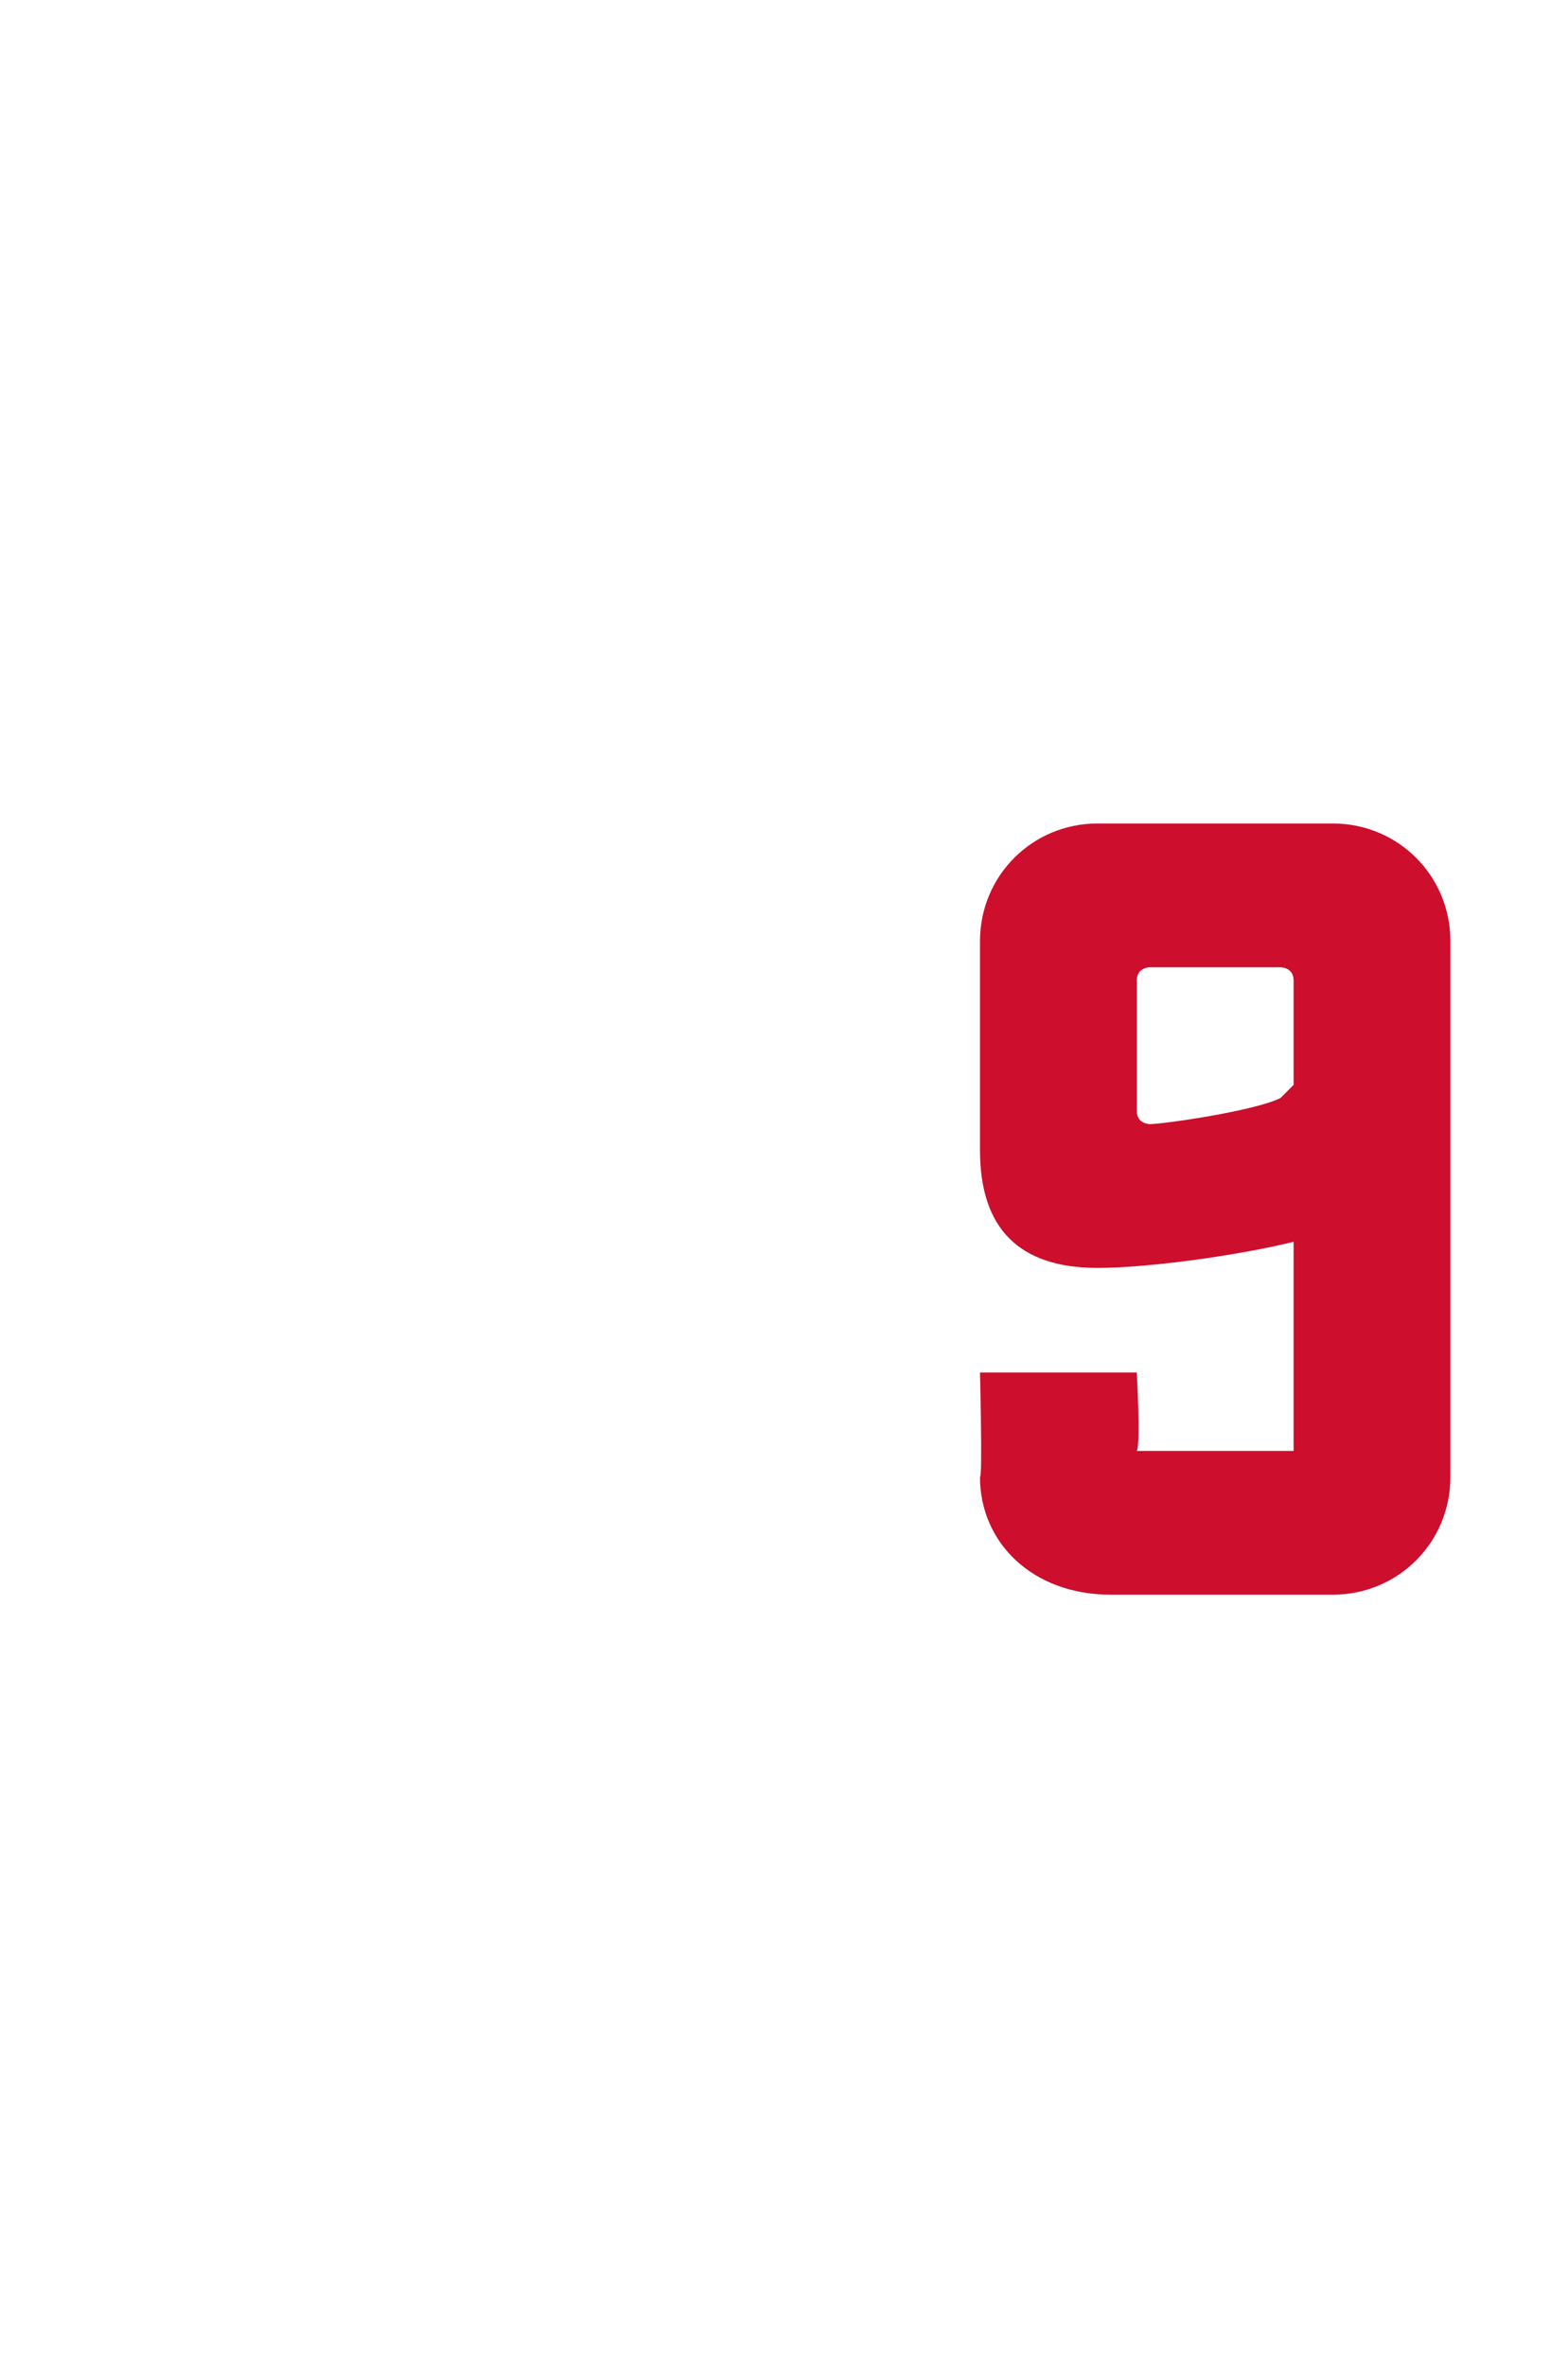 <?xml version="1.0" standalone="no"?><!DOCTYPE svg PUBLIC "-//W3C//DTD SVG 1.1//EN" "http://www.w3.org/Graphics/SVG/1.1/DTD/svg11.dtd"><svg xmlns="http://www.w3.org/2000/svg" version="1.1" width="12px" height="18.1px" viewBox="0 -1 12 18.1" style="top:-1px"><desc>9</desc><defs/><g id="Polygon22652"><path d="m8.7 9.5s.03.55 0 .6h1.2V8.5c-.4.1-1.1.2-1.5.2c-.6 0-.9-.3-.9-.9V6.2c0-.5.4-.9.9-.9h1.8c.5 0 .9.4.9.9v4.1c0 .5-.4.9-.9.9H8.5c-.6 0-1-.4-1-.9c.02.01 0-.8 0-.8h1.2zm.1-1.9c.1 0 .8-.1 1-.2l.1-.1v-.8c0-.1-.1-.1-.1-.1h-1s-.1 0-.1.1v1c0 .1.1.1.1.1z" stroke="none" fill="#cd0e2c"/></g></svg>